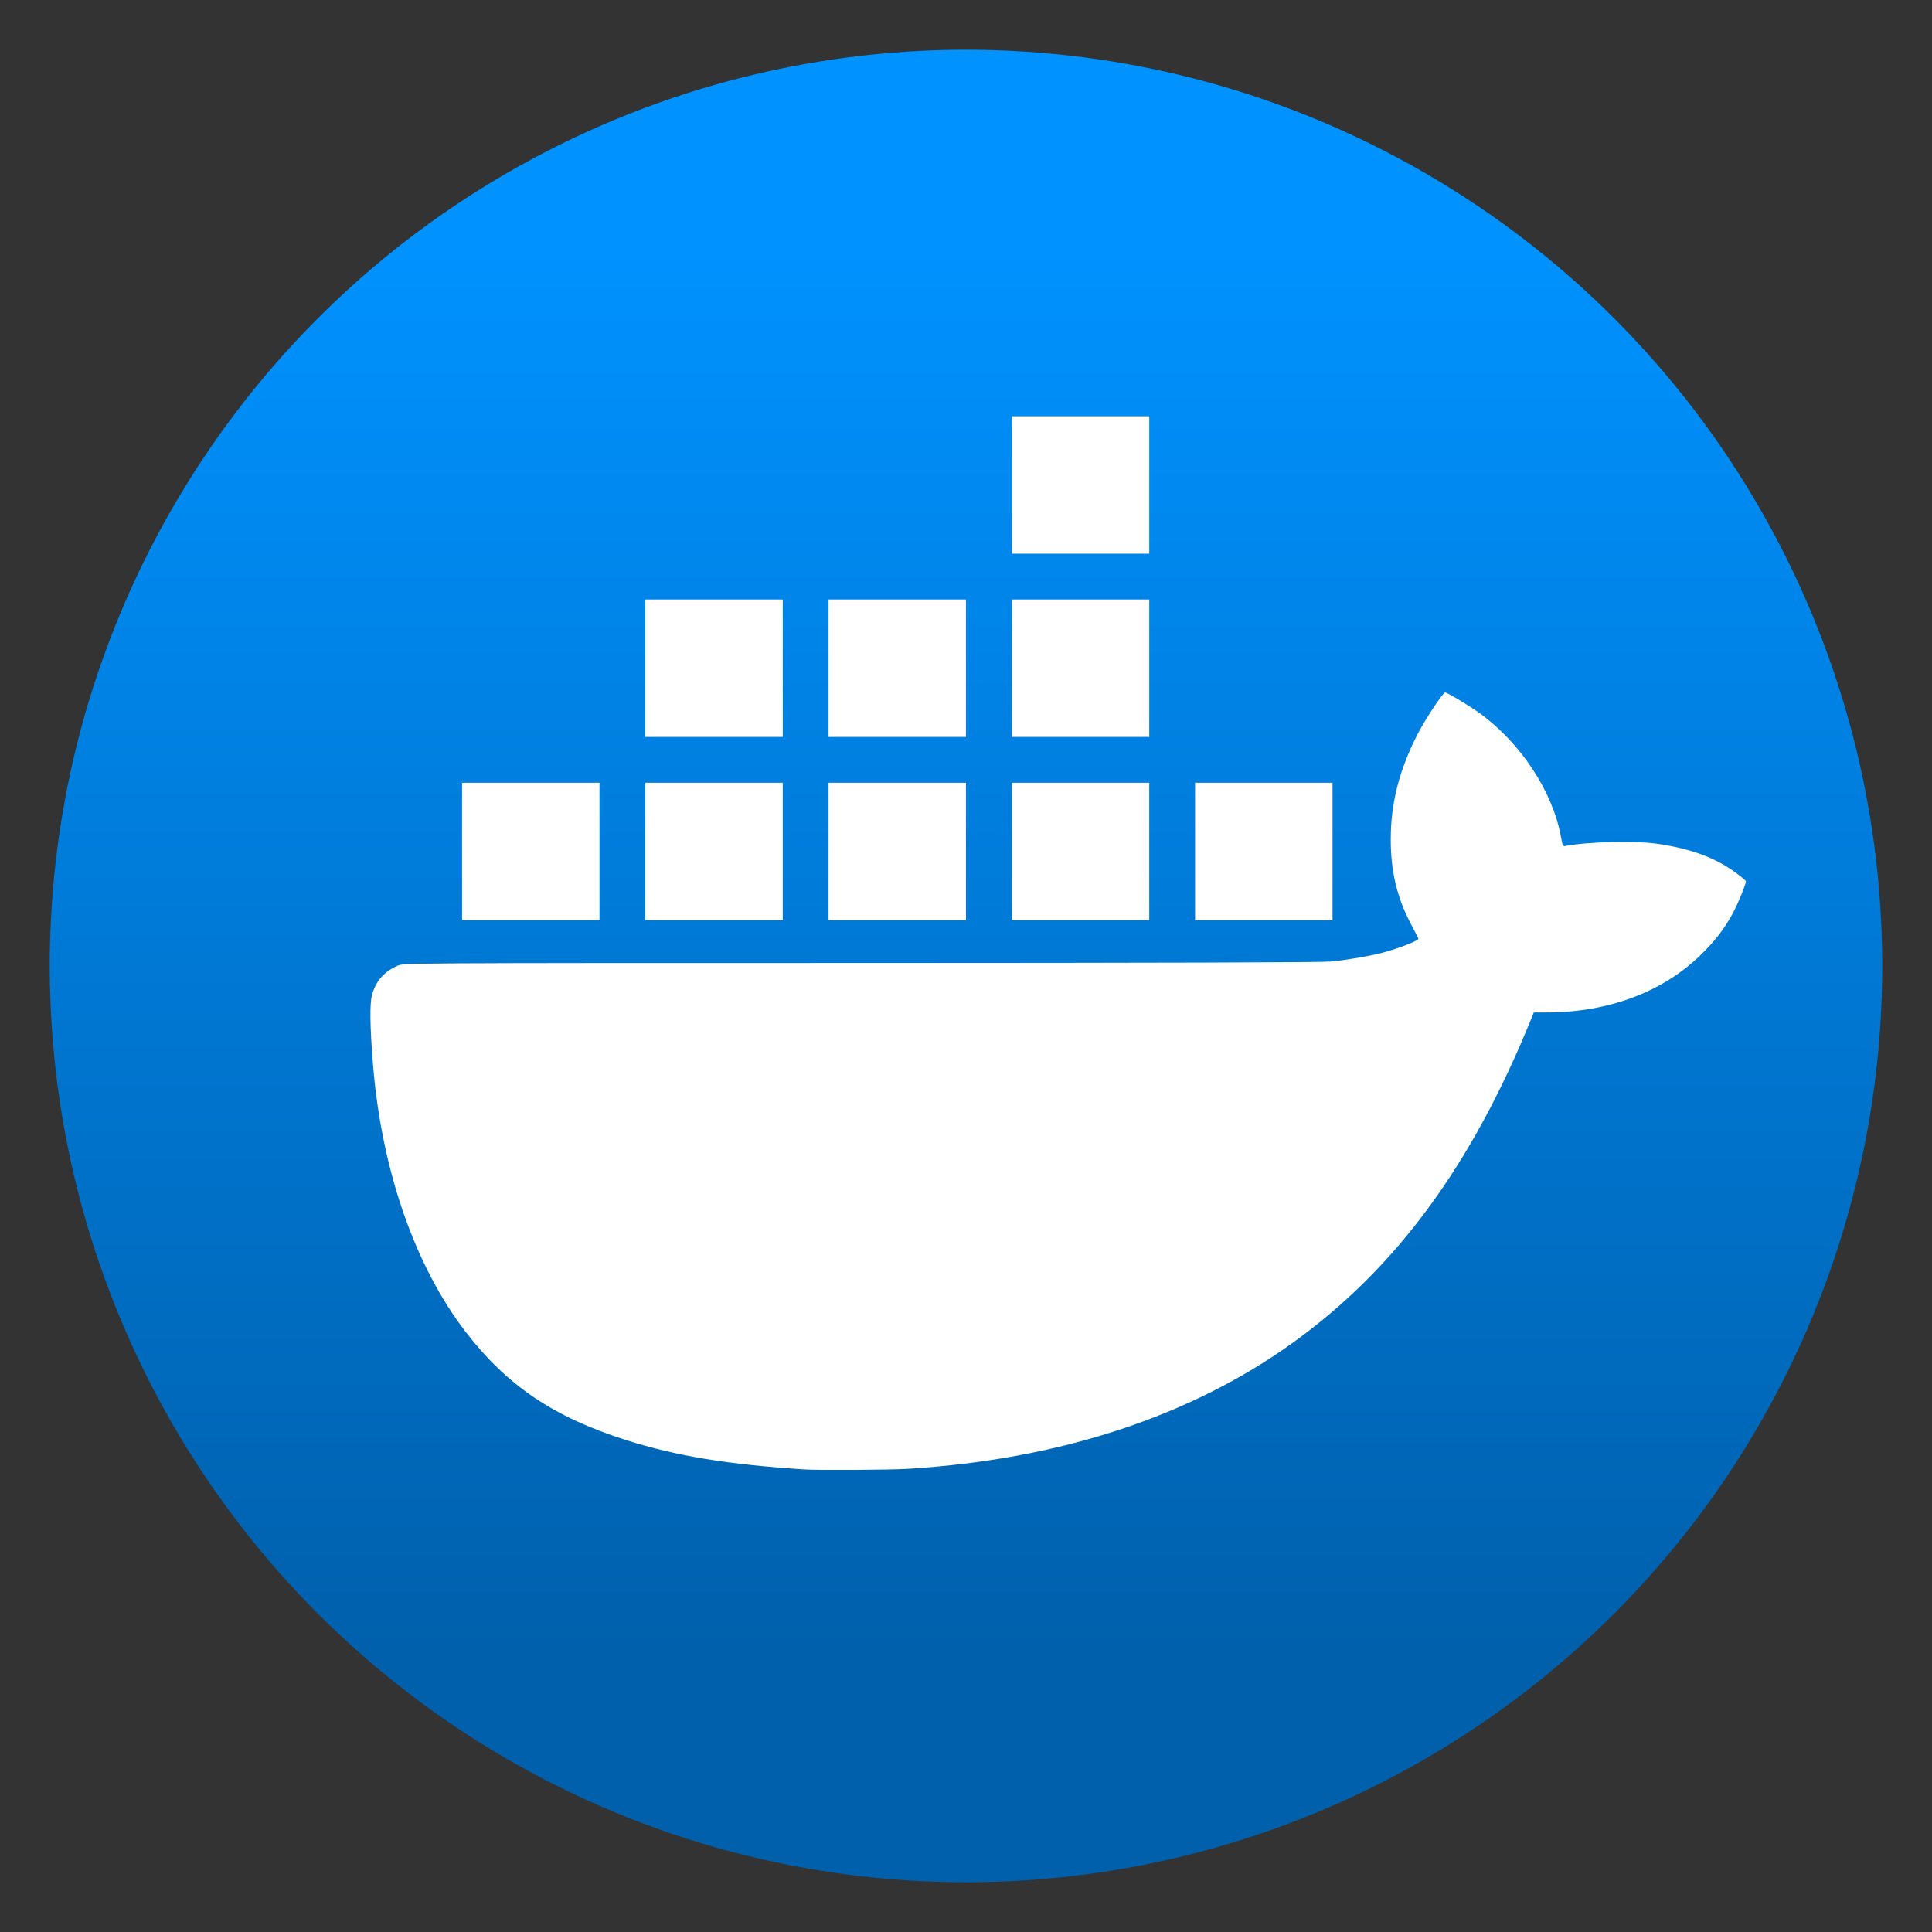 <svg clip-rule="evenodd" fill-rule="evenodd" stroke-linejoin="round" stroke-miterlimit="2" viewBox="0 0 48 48" xmlns="http://www.w3.org/2000/svg">
 <rect x="0" y="0" width="48" height="48" fill="#333333" stroke="none"/>
 <linearGradient id="a" x2="1" gradientTransform="matrix(0 -35.391 35.391 0 968.766 41.282)" gradientUnits="userSpaceOnUse">
  <stop stop-color="#0060ac" offset="0"/>
  <stop stop-color="#0092ff" offset="1"/>
 </linearGradient>
 <circle cx="24" cy="24" r="22.764" fill="url(#a)"/>
 <path d="m19.987 36.508c-1.901-.122-3.184-.333-4.437-.731-1.793-.57-2.946-1.346-3.974-2.678-1.272-1.649-2.103-4.049-2.311-6.68-.074-.927-.081-1.473-.024-1.693.091-.345.297-.583.635-.733.152-.067.173-.068 11.494-.068 7.441-.001 11.464-.013 11.695-.035.389-.037.999-.142 1.289-.221.404-.11.885-.297.885-.345 0-.012-.076-.163-.168-.335-.358-.664-.52-1.332-.518-2.142 0-.893.21-1.711.66-2.594.185-.364.635-1.048.69-1.048.054 0 .606.331.86.515 1.02.74 1.815 1.949 2.018 3.07.043.236.047.242.132.225.503-.1 1.7-.13 2.233-.055.845.118 1.474.348 1.983.726.136.1.247.194.247.207 0 .08-.191.548-.325.797-.214.396-.445.694-.814 1.051-.941.911-2.286 1.411-3.802 1.413l-.328.001-.078.191c-1.476 3.621-3.346 6.162-5.888 7.999-2.557 1.847-5.827 2.92-9.601 3.149-.43.026-2.214.036-2.554.014h.001zm-5.093-17.061h-3.414v3.415h3.414zm4.553 0h-3.414v3.415h3.414zm4.553 0h-3.415v3.415h3.415zm4.553 0h-3.415v3.415h3.415zm4.553 0h-3.415v3.415h3.415zm-13.659-4.553h-3.414v3.415h3.414zm4.553 0h-3.415v3.415h3.415zm4.553 0h-3.415v3.415h3.415zm0-4.552h-3.415v3.414h3.415z" fill="#ffffff" fill-rule="nonzero"/>
</svg>
